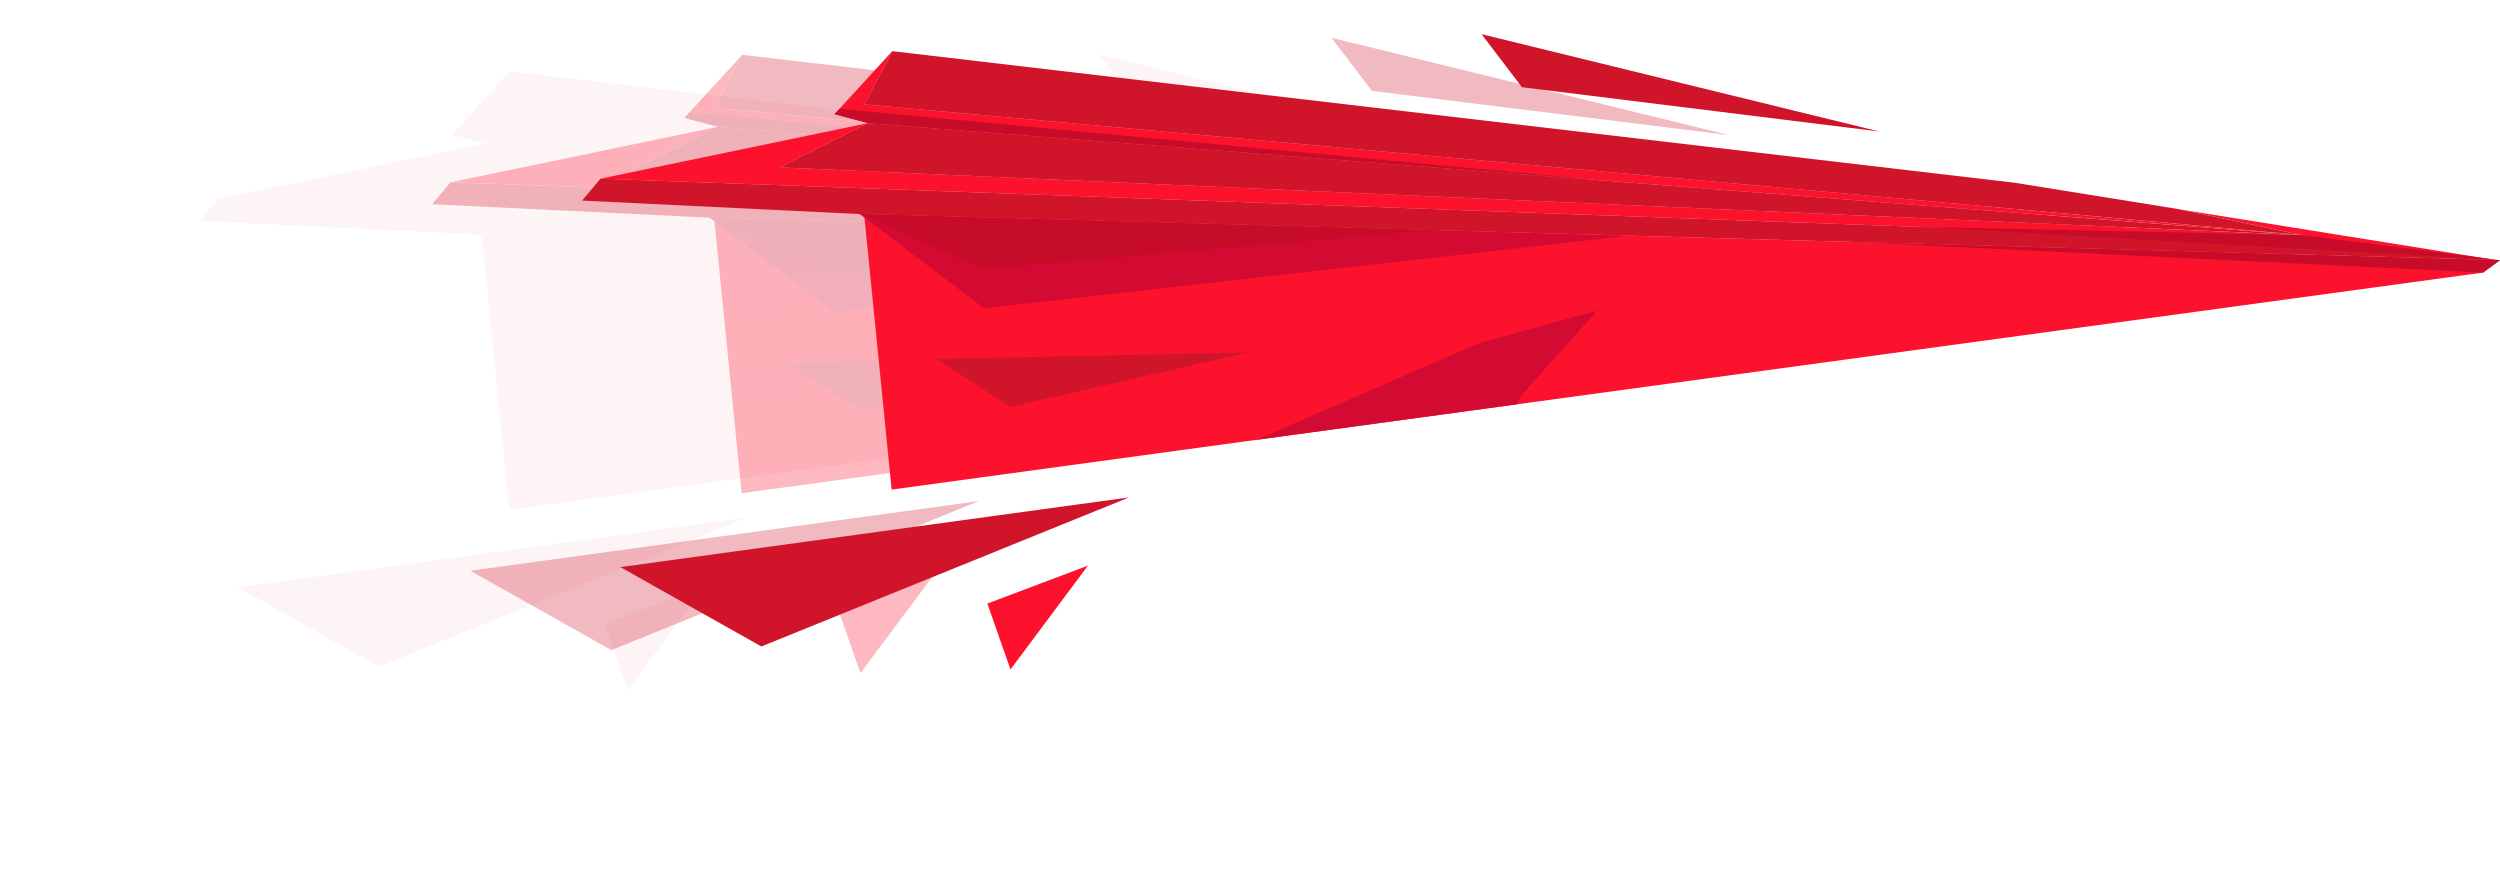 <?xml version="1.0" encoding="UTF-8"?> <svg xmlns="http://www.w3.org/2000/svg" width="1058" height="374" viewBox="0 0 1058 374" fill="none"> <g opacity="0.05" filter="url(#filter0_f_182_8699)"> <g clip-path="url(#clip0_182_8699)"> <path fill-rule="evenodd" clip-rule="evenodd" d="M22.114 334.08C21.148 337.685 21.654 341.527 23.52 344.76C25.386 347.992 28.46 350.351 32.066 351.317C35.671 352.283 39.513 351.777 42.745 349.911C45.978 348.045 48.337 344.971 49.303 341.365C50.269 337.76 49.763 333.918 47.897 330.686C46.03 327.453 42.956 325.094 39.351 324.128C35.745 323.162 31.904 323.668 28.671 325.534C25.439 327.4 23.08 330.474 22.114 334.08ZM51.245 341.886C50.141 346.006 47.445 349.519 43.751 351.652C40.056 353.785 35.666 354.363 31.545 353.259C27.425 352.155 23.912 349.459 21.779 345.765C19.646 342.07 19.068 337.68 20.172 333.56C21.276 329.439 23.972 325.926 27.666 323.793C31.36 321.66 35.751 321.082 39.871 322.186C43.992 323.29 47.505 325.986 49.638 329.68C51.771 333.375 52.349 337.765 51.245 341.886ZM42.766 338.573C43.023 338.642 43.243 338.81 43.376 339.041C43.509 339.272 43.545 339.546 43.477 339.804C43.407 340.062 43.239 340.281 43.008 340.414C42.777 340.548 42.503 340.584 42.245 340.515L30.995 337.5L34.048 342.785C34.114 342.9 34.157 343.026 34.174 343.157C34.191 343.288 34.183 343.421 34.148 343.549C34.114 343.677 34.055 343.796 33.975 343.901C33.894 344.006 33.794 344.094 33.679 344.16C33.565 344.226 33.439 344.269 33.307 344.286C33.176 344.304 33.043 344.295 32.916 344.261C32.788 344.227 32.668 344.168 32.563 344.087C32.459 344.007 32.37 343.906 32.304 343.792L28.039 336.404C27.973 336.29 27.93 336.164 27.913 336.033C27.895 335.901 27.904 335.768 27.938 335.641C27.973 335.513 28.032 335.393 28.112 335.288C28.193 335.183 28.293 335.095 28.408 335.03L35.795 330.764C36.026 330.631 36.301 330.595 36.559 330.664C36.817 330.733 37.037 330.902 37.17 331.133C37.304 331.364 37.34 331.639 37.271 331.897C37.202 332.155 37.033 332.374 36.802 332.508L31.515 335.558L42.766 338.573Z" fill="white"></path> </g> <path d="M894.314 118.625L202.009 99.173L84.504 93.469L92.299 84.187L835.407 111.378L894.314 118.625Z" fill="#D0152B"></path> <path d="M203.86 99.226L215.504 215.769L889.006 123.932L896.165 118.678L203.86 99.226Z" fill="#FC122D"></path> <path d="M205.497 60.687L92.298 84.187L835.406 111.378L894.313 118.625L760.544 97.183L812.595 108.099L168.091 79.42L205.497 60.687Z" fill="#FC122D"></path> <path d="M215.776 30.233L191.351 56.896L205.498 60.687L811.64 108.013L204.017 52.76L215.776 30.233Z" fill="#FC122D"></path> <path d="M205.497 60.687L168.09 79.42L812.594 108.099L205.497 60.687Z" fill="#D0152B"></path> <path d="M215.776 30.233L204.018 52.76L812.596 108.099L759.51 96.972L690.68 85.908L215.776 30.233Z" fill="#D0152B"></path> <path d="M202.01 99.172L527.567 108.326L254.656 139.06L202.01 99.172Z" fill="#D30B32"></path> <path d="M366.749 157.725L234.519 160.501L265.711 180.803L366.749 157.725Z" fill="#D0152B"></path> <path d="M896.166 118.678L622.322 110.984L888.981 123.925L896.166 118.678Z" fill="#C60C28"></path> <path d="M896.162 118.678L650.083 104.596L812.594 108.099L896.162 118.678Z" fill="#C60C28"></path> <path d="M205.497 60.687L514.256 84.796L193.412 54.644L191.35 56.897L205.497 60.687Z" fill="#C60C28"></path> <path d="M443.605 105.962L202.01 99.172L254.537 122.396L443.605 105.962Z" fill="#C60C28"></path> <path d="M514.193 139.966L464.613 153.62L369.745 194.73L479.968 179.704L481.719 176.154L514.193 139.966Z" fill="#D30B32"></path> <path d="M315.963 219.081L100.686 248.569L160.374 282.164L315.963 219.081Z" fill="#D0152B"></path> <path d="M633.509 64.235L465.151 23.049L482.264 45.49L633.509 64.235Z" fill="#D0152B"></path> <path d="M298.581 247.95L265.795 291.905L256.008 264.009L298.581 247.95Z" fill="#FC122D"></path> </g> <g opacity="0.3" filter="url(#filter1_f_182_8699)"> <g clip-path="url(#clip1_182_8699)"> <path fill-rule="evenodd" clip-rule="evenodd" d="M120.465 327.04C119.499 330.646 120.005 334.487 121.871 337.72C123.738 340.953 126.812 343.311 130.417 344.277C134.023 345.244 137.864 344.738 141.097 342.871C144.329 341.005 146.688 337.931 147.654 334.326C148.62 330.72 148.114 326.879 146.248 323.646C144.382 320.413 141.308 318.055 137.702 317.089C134.097 316.123 130.255 316.628 127.023 318.495C123.79 320.361 121.431 323.435 120.465 327.04ZM149.596 334.846C148.492 338.967 145.796 342.48 142.102 344.613C138.408 346.746 134.017 347.324 129.897 346.22C125.776 345.115 122.263 342.42 120.13 338.725C117.997 335.031 117.419 330.641 118.523 326.52C119.627 322.4 122.323 318.886 126.017 316.753C129.712 314.62 134.102 314.042 138.223 315.147C142.343 316.251 145.856 318.946 147.989 322.641C150.122 326.335 150.7 330.726 149.596 334.846ZM141.117 331.533C141.375 331.602 141.594 331.771 141.728 332.002C141.861 332.233 141.897 332.507 141.828 332.765C141.759 333.022 141.59 333.242 141.36 333.375C141.129 333.508 140.854 333.544 140.597 333.475L129.346 330.461L132.399 335.746C132.465 335.86 132.508 335.987 132.526 336.118C132.543 336.249 132.534 336.382 132.5 336.51C132.466 336.637 132.407 336.757 132.326 336.862C132.246 336.967 132.145 337.055 132.031 337.121C131.916 337.187 131.79 337.23 131.659 337.247C131.528 337.264 131.395 337.256 131.267 337.221C131.139 337.187 131.02 337.128 130.915 337.048C130.81 336.967 130.722 336.867 130.656 336.752L126.391 329.365C126.325 329.251 126.282 329.124 126.264 328.993C126.247 328.862 126.256 328.729 126.29 328.601C126.324 328.473 126.383 328.354 126.464 328.249C126.544 328.144 126.645 328.056 126.759 327.99L134.147 323.725C134.378 323.591 134.652 323.555 134.91 323.624C135.168 323.694 135.388 323.862 135.522 324.093C135.655 324.325 135.691 324.599 135.622 324.857C135.553 325.115 135.384 325.335 135.153 325.468L129.867 328.519L141.117 331.533Z" fill="white"></path> </g> <path d="M992.666 111.585L300.361 92.133L182.855 86.429L190.65 77.147L933.759 104.339L992.666 111.585Z" fill="#D0152B"></path> <path d="M302.211 92.186L313.855 208.73L987.358 116.893L994.516 111.639L302.211 92.186Z" fill="#FC122D"></path> <path d="M303.849 53.647L190.65 77.147L933.758 104.339L992.665 111.585L858.896 90.144L910.946 101.06L266.442 72.38L303.849 53.647Z" fill="#FC122D"></path> <path d="M314.127 23.193L289.702 49.857L303.849 53.647L909.991 100.973L302.368 45.72L314.127 23.193Z" fill="#FC122D"></path> <path d="M303.848 53.648L266.442 72.38L910.946 101.06L303.848 53.648Z" fill="#D0152B"></path> <path d="M314.128 23.193L302.369 45.72L910.948 101.06L857.862 89.932L789.031 78.869L314.128 23.193Z" fill="#D0152B"></path> <path d="M300.362 92.133L625.919 101.287L353.008 132.021L300.362 92.133Z" fill="#D30B32"></path> <path d="M465.101 150.686L332.871 153.461L364.062 173.764L465.101 150.686Z" fill="#D0152B"></path> <path d="M994.517 111.639L720.674 103.945L987.332 116.886L994.517 111.639Z" fill="#C60C28"></path> <path d="M994.513 111.639L748.434 97.557L910.945 101.06L994.513 111.639Z" fill="#C60C28"></path> <path d="M303.848 53.648L612.607 77.757L291.763 47.605L289.701 49.857L303.848 53.648Z" fill="#C60C28"></path> <path d="M541.956 98.923L300.361 92.133L352.888 115.356L541.956 98.923Z" fill="#C60C28"></path> <path d="M612.544 132.926L562.964 146.58L468.097 187.69L578.319 172.664L580.07 169.114L612.544 132.926Z" fill="#D30B32"></path> <path d="M414.314 212.042L199.038 241.53L258.725 275.125L414.314 212.042Z" fill="#D0152B"></path> <path d="M731.861 57.196L563.503 16.009L580.615 38.451L731.861 57.196Z" fill="#D0152B"></path> <path d="M396.932 240.911L364.147 284.866L354.36 256.97L396.932 240.911Z" fill="#FC122D"></path> </g> <path d="M1056.15 110.046L363.848 90.593L246.342 84.889L254.137 75.607L997.246 102.799L1056.15 110.046Z" fill="#D0152B"></path> <path d="M365.694 90.646L377.338 207.19L1050.84 115.353L1058 110.099L365.694 90.646Z" fill="#FC122D"></path> <path d="M367.336 52.108L254.137 75.607L997.245 102.799L1056.15 110.046L922.383 88.604L974.433 99.52L329.929 70.84L367.336 52.108Z" fill="#FC122D"></path> <path d="M377.61 21.653L353.185 48.317L367.332 52.108L973.475 99.433L365.851 44.181L377.61 21.653Z" fill="#FC122D"></path> <path d="M367.335 52.108L329.929 70.841L974.433 99.52L367.335 52.108Z" fill="#D0152B"></path> <path d="M377.611 21.653L365.852 44.181L974.431 99.52L921.345 88.392L852.514 77.329L377.611 21.653Z" fill="#D0152B"></path> <path d="M363.845 90.593L689.402 99.747L416.491 130.481L363.845 90.593Z" fill="#D30B32"></path> <path d="M528.588 149.146L396.358 151.921L427.549 172.224L528.588 149.146Z" fill="#D0152B"></path> <path d="M1058 110.099L784.157 102.405L1050.82 115.346L1058 110.099Z" fill="#C60C28"></path> <path d="M1058 110.099L811.921 96.017L974.432 99.52L1058 110.099Z" fill="#C60C28"></path> <path d="M367.335 52.108L676.094 76.217L355.25 46.065L353.188 48.317L367.335 52.108Z" fill="#C60C28"></path> <path d="M605.443 97.383L363.848 90.593L416.375 113.816L605.443 97.383Z" fill="#C60C28"></path> <path d="M676.031 131.386L626.451 145.041L531.584 186.15L641.806 171.124L643.557 167.574L676.031 131.386Z" fill="#D30B32"></path> <path d="M477.801 210.502L262.525 239.99L322.212 273.585L477.801 210.502Z" fill="#D0152B"></path> <path d="M795.347 55.656L626.99 14.47L644.102 36.911L795.347 55.656Z" fill="#D0152B"></path> <path d="M460.419 239.371L427.634 283.326L417.847 255.43L460.419 239.371Z" fill="#FC122D"></path> <defs> <filter id="filter0_f_182_8699" x="0" y="7.04" width="912.175" height="366.392" filterUnits="userSpaceOnUse" color-interpolation-filters="sRGB"> <feFlood flood-opacity="0" result="BackgroundImageFix"></feFlood> <feBlend mode="normal" in="SourceGraphic" in2="BackgroundImageFix" result="shape"></feBlend> <feGaussianBlur stdDeviation="2" result="effect1_foregroundBlur_182_8699"></feGaussianBlur> </filter> <filter id="filter1_f_182_8699" x="98.351" y="0" width="912.175" height="366.392" filterUnits="userSpaceOnUse" color-interpolation-filters="sRGB"> <feFlood flood-opacity="0" result="BackgroundImageFix"></feFlood> <feBlend mode="normal" in="SourceGraphic" in2="BackgroundImageFix" result="shape"></feBlend> <feGaussianBlur stdDeviation="2" result="effect1_foregroundBlur_182_8699"></feGaussianBlur> </filter> <clipPath id="clip0_182_8699"> <rect width="8.037" height="8.037" fill="white" transform="translate(24.335 318.023) scale(4.002) rotate(15)"></rect> </clipPath> <clipPath id="clip1_182_8699"> <rect width="8.037" height="8.037" fill="white" transform="translate(122.686 310.984) scale(4.002) rotate(15)"></rect> </clipPath> </defs> </svg> 